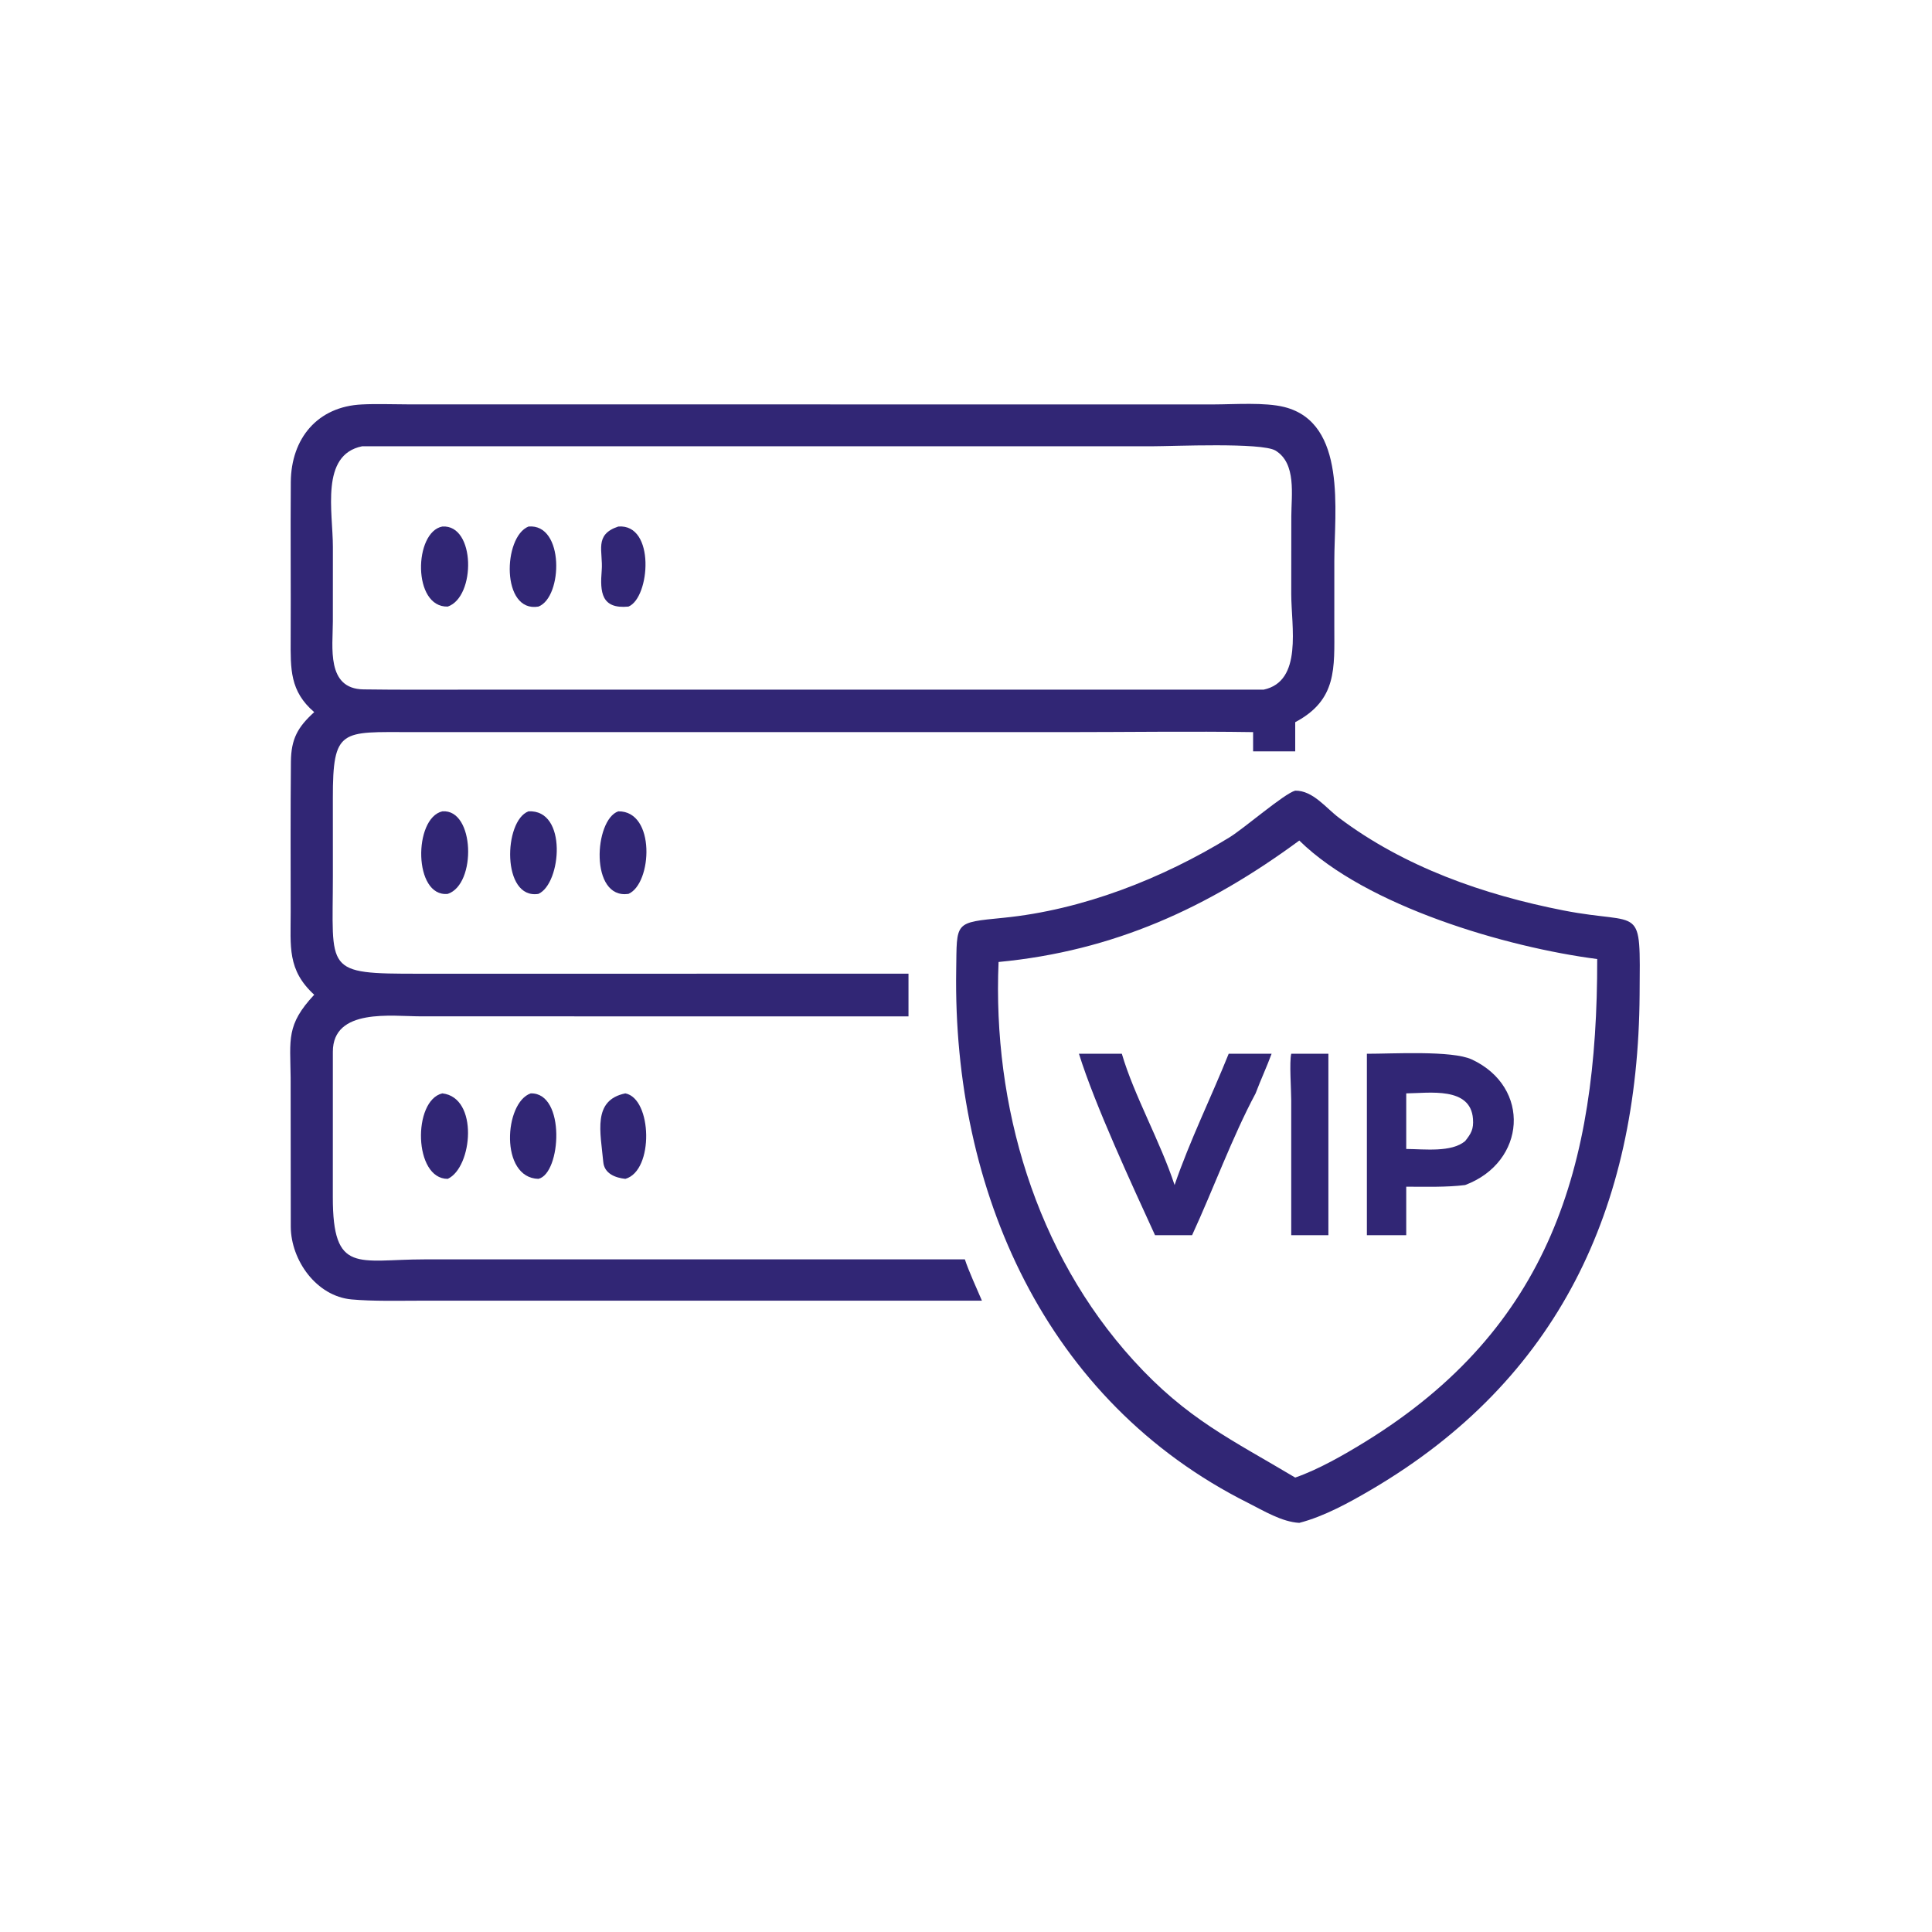 <?xml version="1.0" encoding="UTF-8"?> <svg xmlns="http://www.w3.org/2000/svg" width="155" height="155" viewBox="0 0 155 155" fill="none"><path d="M25.209 57.133C23.25 55.453 23.312 53.677 23.32 51.275C23.342 47.074 23.297 42.874 23.33 38.672C23.357 35.178 25.471 32.607 29.046 32.447C30.113 32.389 31.75 32.442 32.861 32.443L97.377 32.446C99.053 32.443 101.48 32.261 103.045 32.656C108.09 33.929 107.05 41.061 107.05 44.967L107.049 50.293C107.05 53.604 107.284 56.152 103.913 57.939V60.282H100.534V58.736C95.615 58.66 90.456 58.735 85.517 58.736L33.004 58.734C27.394 58.736 26.696 58.398 26.704 64.044L26.706 70.254C26.707 77.96 25.917 78.127 33.671 78.119L72.886 78.117V81.543H70.727L33.752 81.539C31.449 81.538 26.7 80.848 26.704 84.385L26.702 96.031C26.694 102.27 28.731 101.038 34.046 101.037L77.409 101.035C77.684 101.898 78.406 103.478 78.777 104.349L33.677 104.351C31.93 104.352 29.929 104.405 28.207 104.25C25.376 103.994 23.346 101.102 23.328 98.425L23.317 86.459C23.285 83.375 22.95 82.22 25.209 79.806C23.034 77.813 23.323 75.938 23.321 73.189C23.318 69.165 23.301 65.138 23.339 61.114C23.357 59.272 23.889 58.333 25.209 57.133ZM29.046 35.805C25.675 36.493 26.709 41.065 26.707 43.891L26.704 49.86C26.704 51.9 26.159 55.264 29.161 55.308C31.977 55.349 34.793 55.331 37.609 55.33L101.381 55.329C104.535 54.654 103.593 50.257 103.594 47.655L103.599 41.441C103.601 39.713 104.024 37.174 102.328 36.148C101.221 35.48 94.097 35.802 92.454 35.803L29.046 35.805Z" fill="#312675"></path><path d="M35.921 48.665C33.071 48.743 33.204 42.674 35.487 42.242C38.156 42.064 38.183 47.89 35.921 48.665Z" fill="#312675"></path><path d="M43.195 48.665C40.203 49.174 40.339 43.077 42.4 42.242C45.291 41.992 45.158 47.922 43.195 48.665Z" fill="#312675"></path><path d="M50.419 48.665C48.242 48.876 48.131 47.515 48.273 45.774C48.4 44.228 47.626 42.897 49.605 42.242C52.601 42.013 52.15 47.962 50.419 48.665Z" fill="#312675"></path><path d="M104.239 122.176C102.843 122.103 101.357 121.194 100.152 120.586C83.84 112.424 76.438 95.468 76.713 77.852C76.774 73.926 76.513 74.028 80.509 73.632C86.836 73.005 93.228 70.498 98.623 67.189C99.787 66.481 103.028 63.667 103.912 63.432C105.333 63.415 106.366 64.813 107.414 65.603C112.671 69.564 119.039 71.79 125.444 73.044C131.822 74.292 131.591 72.331 131.542 79.804C131.43 96.93 125.019 110.696 110.043 119.495C108.263 120.541 106.238 121.659 104.239 122.176ZM104.239 67.434C96.916 72.826 89.346 76.3 80.113 77.178C79.623 88.715 83.082 100.497 90.923 109.128C95.221 113.858 98.812 115.496 103.912 118.542C105.781 117.894 107.84 116.711 109.532 115.669C124.37 106.524 128.168 93.574 128.14 76.941C120.88 76.004 109.611 72.714 104.239 67.434Z" fill="#312675"></path><path d="M35.922 71.715C33.164 71.995 33.157 65.635 35.488 65.092C38.089 64.888 38.247 70.947 35.922 71.715Z" fill="#312675"></path><path d="M43.195 71.715C40.234 72.176 40.395 65.839 42.4 65.092C45.545 64.928 45.035 70.896 43.195 71.715Z" fill="#312675"></path><path d="M50.419 71.715C47.29 72.164 47.664 65.75 49.605 65.092C52.621 65.054 52.323 70.892 50.419 71.715Z" fill="#312675"></path><path d="M92.666 99.098C90.846 95.116 87.842 88.654 86.562 84.541H90.003C90.965 87.847 93.096 91.596 94.234 95.073C95.457 91.503 97.166 88.044 98.575 84.541H102.017C101.63 85.594 101.139 86.644 100.734 87.719C98.882 91.178 97.321 95.45 95.638 99.098H92.666Z" fill="#312675"></path><path d="M103.593 99.098L103.592 88.292C103.591 87.382 103.433 85.213 103.593 84.541H106.574V99.098H103.593Z" fill="#312675"></path><path d="M109.662 99.098V84.541C111.663 84.547 116.488 84.257 118.079 84.998C122.853 87.222 122.443 93.232 117.545 95.073C116.056 95.261 114.34 95.208 112.819 95.206V99.098H109.662ZM112.819 87.719V92.179C114.303 92.191 116.447 92.468 117.545 91.547C118.034 90.932 118.233 90.585 118.174 89.77C117.988 87.151 114.641 87.703 112.819 87.719Z" fill="#312675"></path><path d="M35.922 94.577C33.173 94.591 33.099 88.28 35.487 87.719C38.419 88.051 37.906 93.656 35.922 94.577Z" fill="#312675"></path><path d="M43.195 94.577C40.076 94.496 40.445 88.445 42.58 87.719C45.402 87.654 45.022 94.157 43.195 94.577Z" fill="#312675"></path><path d="M50.171 94.577C49.379 94.494 48.484 94.164 48.399 93.224C48.181 90.839 47.511 88.262 50.171 87.719C52.317 88.132 52.481 93.926 50.171 94.577Z" fill="#312675"></path></svg> 
